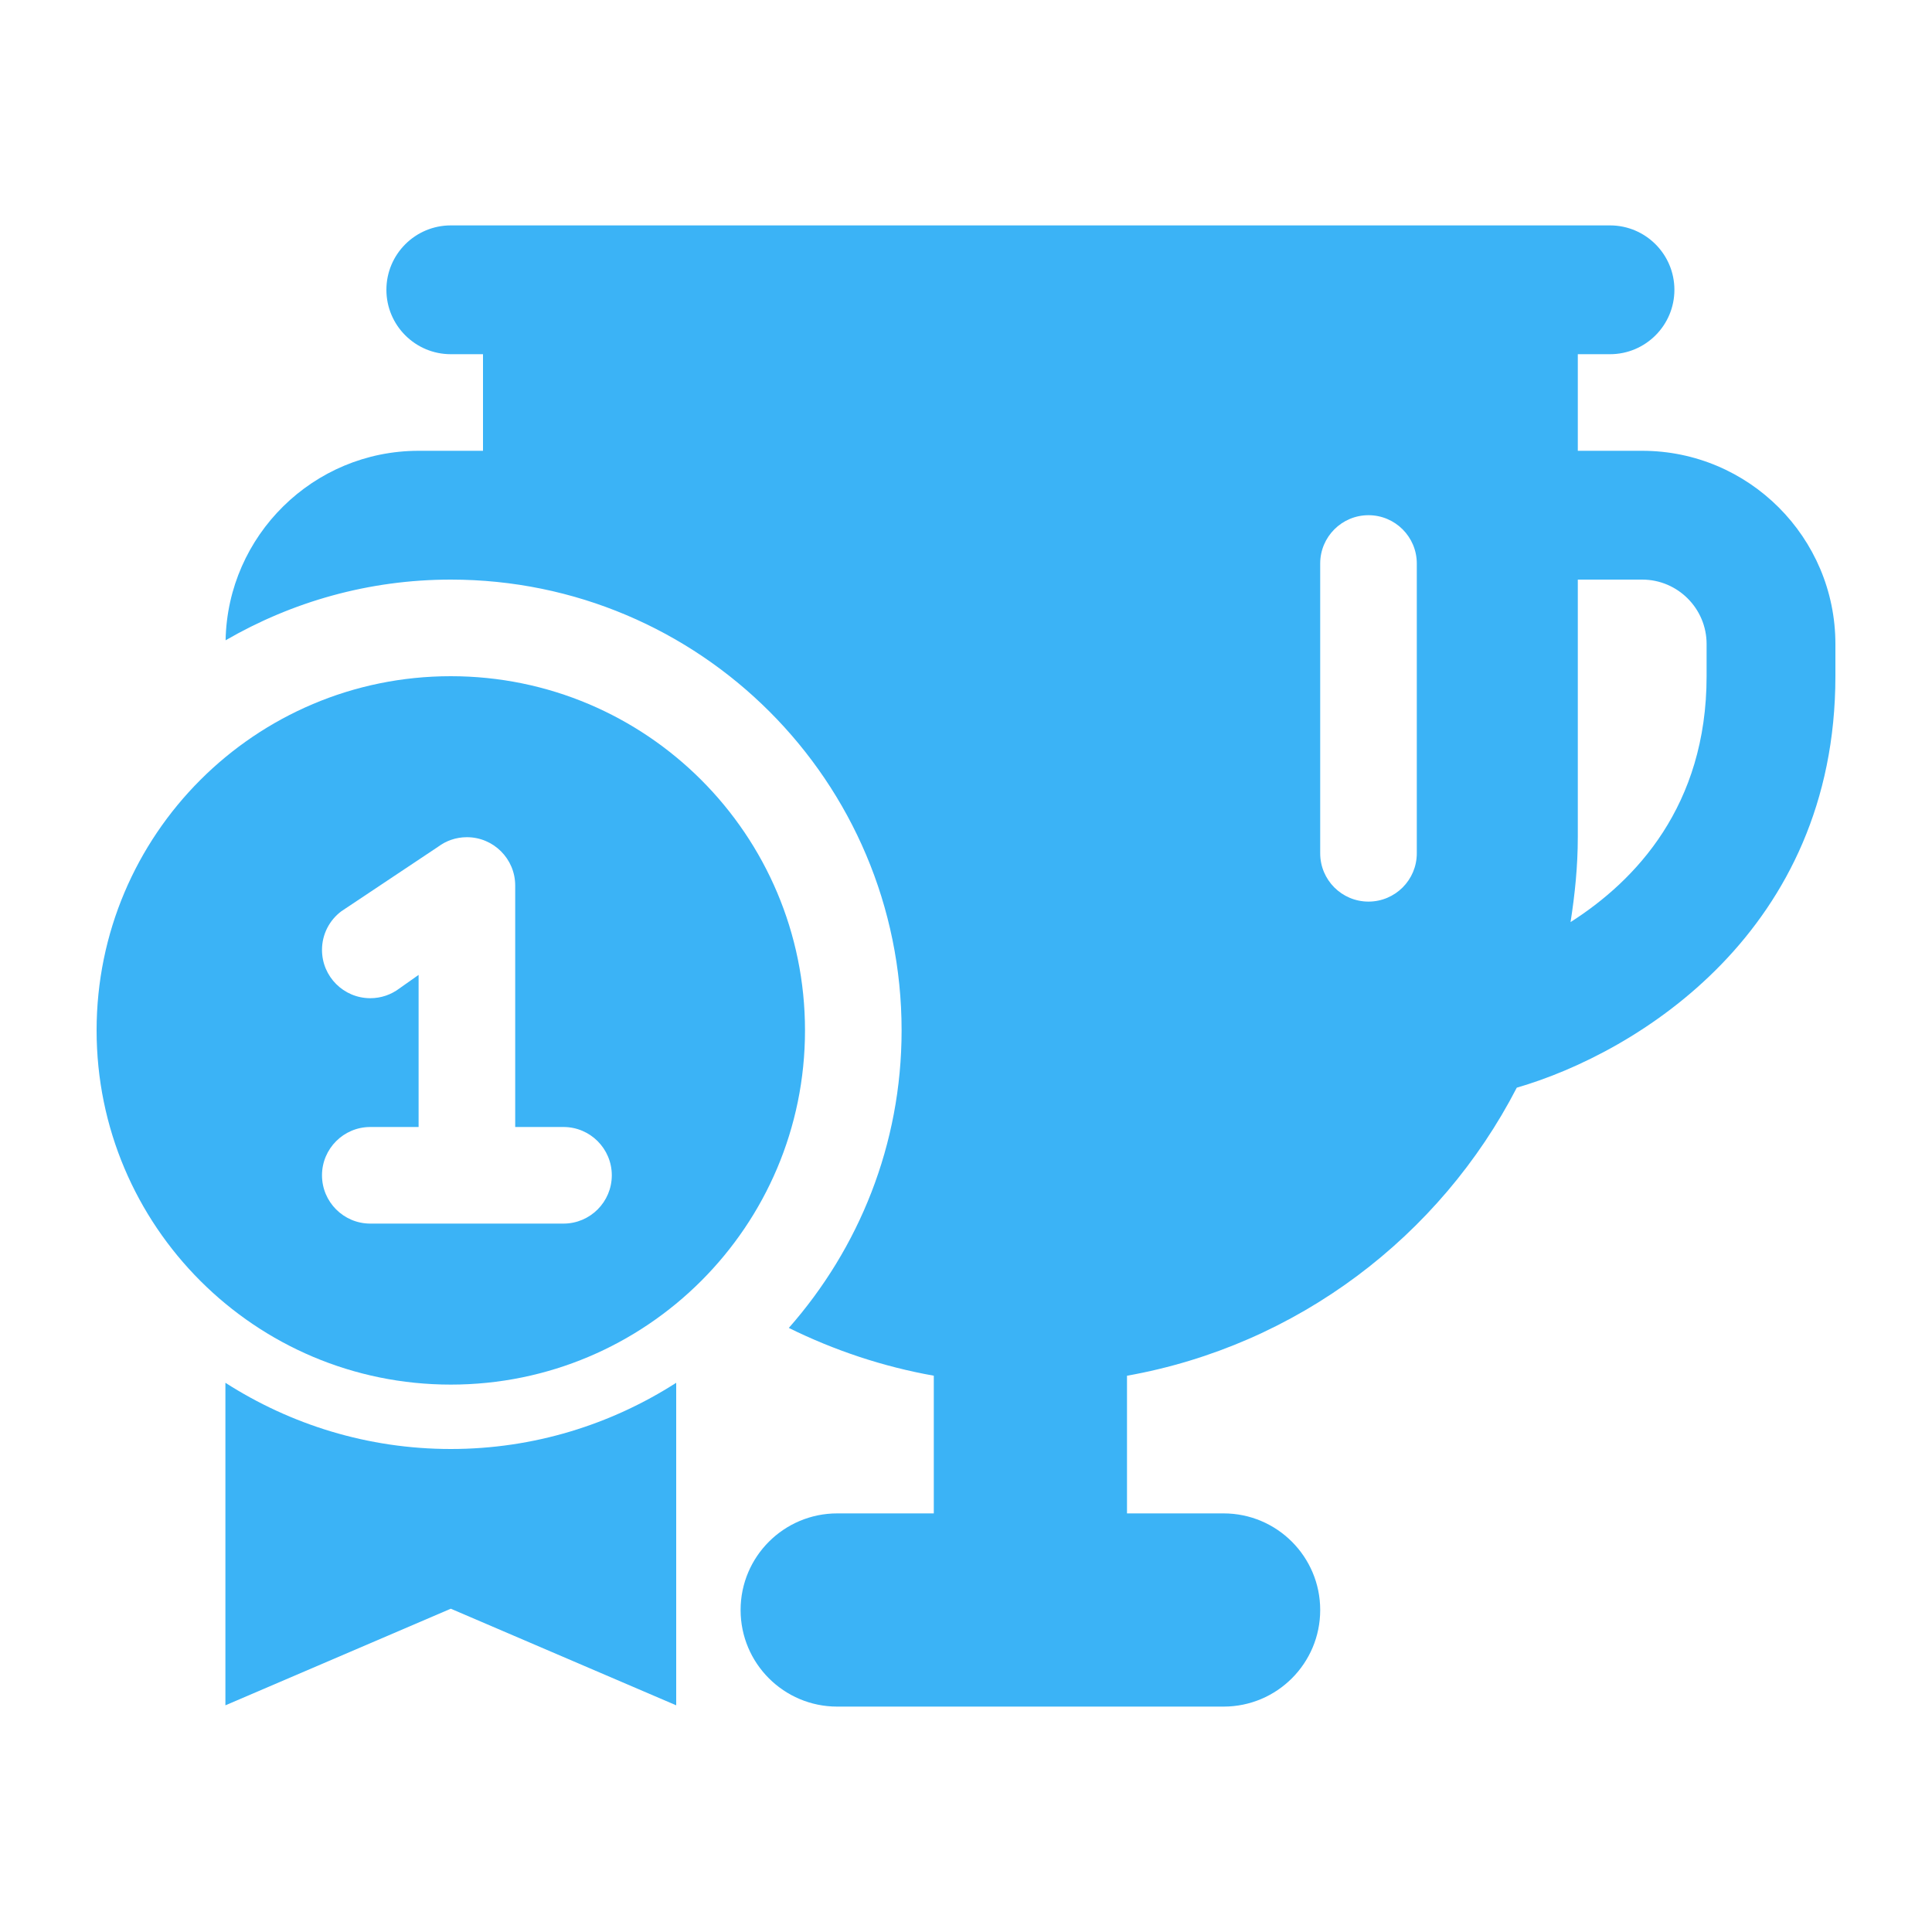 <?xml version="1.0" encoding="UTF-8"?>
<svg xmlns="http://www.w3.org/2000/svg" width="48" height="48" viewBox="0 0 48 48" fill="none">
  <path d="M11.2 36C9.136 36 7.217 35.391 5.6 34.355V42.368L11.2 39.968L16.8 42.368V34.355C15.183 35.391 13.264 36 11.2 36Z" fill="#3BB3F6"></path>
  <path d="M40.8 11.2H39.2V8.8H40C40.883 8.8 41.6 8.083 41.6 7.2C41.6 6.317 40.883 5.6 40 5.6H11.2C10.317 5.6 9.6 6.317 9.6 7.2C9.6 8.083 10.317 8.8 11.2 8.8H12V11.2H10.4C7.784 11.2 5.654 13.304 5.605 15.908C7.252 14.954 9.159 14.4 11.2 14.4C17.386 14.4 22.4 19.415 22.4 25.6C22.4 28.437 21.337 31.018 19.598 32.992C20.72 33.546 21.929 33.953 23.2 34.179V37.6H20.8C19.475 37.6 18.4 38.675 18.4 40C18.4 41.326 19.475 42.4 20.8 42.4H30.4C31.725 42.4 32.8 41.326 32.8 40C32.8 38.675 31.725 37.6 30.4 37.6H28V34.18C32.227 33.425 35.777 30.719 37.684 27.023C40.697 26.149 45.6 23.119 45.6 16.8V16C45.6 13.353 43.447 11.2 40.8 11.2ZM35.2 21.2C35.2 21.863 34.662 22.4 34 22.4C33.337 22.4 32.8 21.863 32.8 21.2V14C32.8 13.338 33.337 12.8 34 12.8C34.662 12.8 35.2 13.338 35.2 14V21.2ZM42.4 16.8C42.4 20.026 40.631 21.883 39.02 22.909C39.128 22.219 39.2 21.518 39.2 20.8V14.4H40.8C41.682 14.4 42.4 15.118 42.4 16V16.8Z" fill="#3BB3F6"></path>
  <path d="M11.2 16.8C6.34 16.8 2.4 20.74 2.4 25.6C2.4 30.46 6.34 34.4 11.2 34.4C16.06 34.4 20 30.46 20 25.6C20 20.74 16.06 16.8 11.2 16.8ZM14 30.4H9.2C8.537 30.4 8 29.862 8 29.2C8 28.538 8.537 28 9.2 28H10.4V24.221L9.918 24.561C9.718 24.711 9.47 24.8 9.2 24.8C8.537 24.8 8 24.262 8 23.6C8 23.207 8.189 22.858 8.482 22.639L10.882 21.039C11.082 20.889 11.329 20.8 11.6 20.8C12.262 20.8 12.8 21.338 12.8 22V28H14C14.662 28 15.2 28.538 15.2 29.2C15.2 29.862 14.662 30.4 14 30.4Z" fill="#3BB3F6"></path>
</svg>
